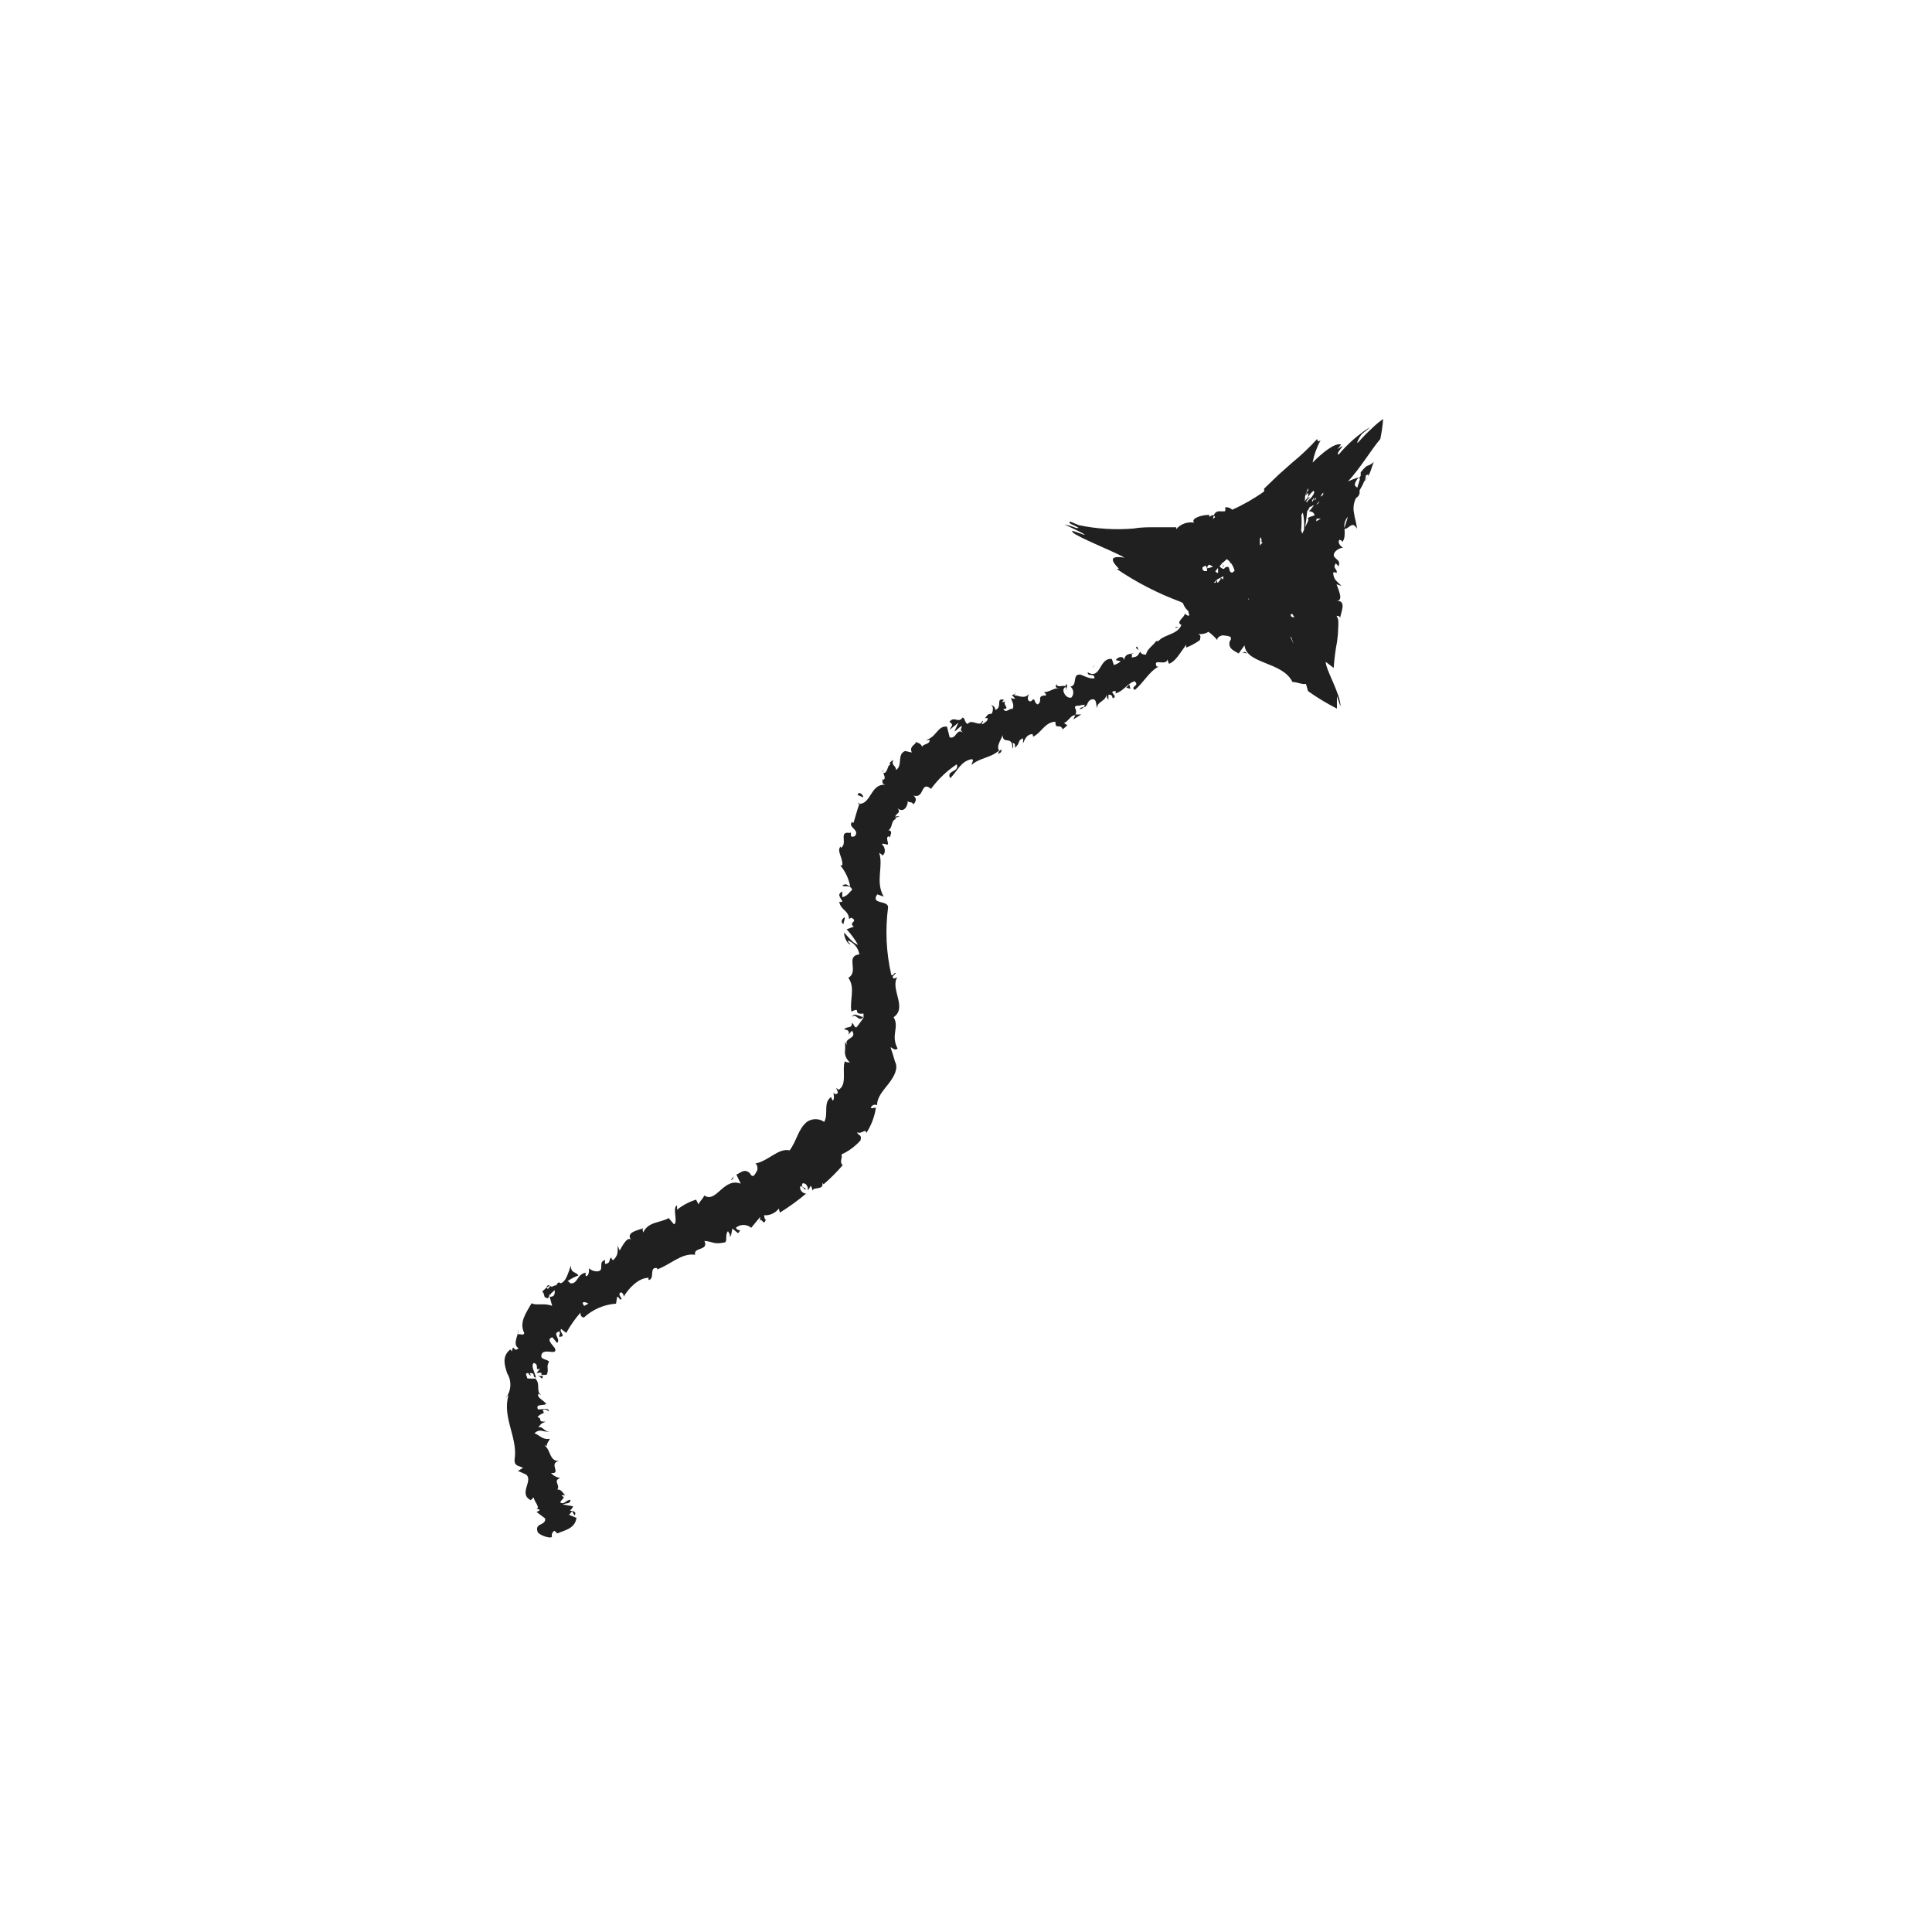 <?xml version="1.0" encoding="UTF-8"?>
<!-- Uploaded to: SVG Repo, www.svgrepo.com, Generator: SVG Repo Mixer Tools -->
<svg width="800px" height="800px" version="1.1" viewBox="144 144 512 512" xmlns="http://www.w3.org/2000/svg">
 <g fill="#202020">
  <path d="m426.6 326.84c0.117-0.145 0.117-0.355 0-0.504 0 0-0.102 0.406 0 0.504z"/>
  <path d="m455.42 310.17c0.301 0.453 0.605 0 1.059 0z"/>
  <path d="m292.08 550.23-0.152-0.152-0.754 0.305z"/>
  <path d="m369.77 413.5c1.211-1.16 1.715 1.613 3.023 0-0.707 0.102-2.469-1.359-3.023 0z"/>
  <path d="m378.39 348.21c-0.301 0-0.504 0-0.656 0.453 0 0 0.301-0.402 0.656-0.453z"/>
  <path d="m371.33 357.02h0.352v-0.352z"/>
  <path d="m287.85 508.62c-0.453 0.043-0.91 0.043-1.363 0 1.059 0.199 1.211 1.461 1.363 0z"/>
  <path d="m382.41 360.4c-0.395-0.105-0.812-0.105-1.207 0-0.012 0.102-0.012 0.203 0 0.305z"/>
  <path d="m306.04 477.28h0.301c0.305 0-0.25-0.098-0.301 0z"/>
  <path d="m289.51 487.06h0.453v-0.453z"/>
  <path d="m337.48 471.54-0.152-0.301-0.102 0.402z"/>
  <path d="m408.31 342.97c-0.555 0.551-0.254 0.301 0 0z"/>
  <path d="m431.69 330.47c-0.129 0.34-0.297 0.66-0.504 0.957 0.504-0.102 0.855-0.25 0.504-0.957z"/>
  <path d="m385.84 356.57-0.098 0.051z"/>
  <path d="m431.18 331.38c-0.438 0.016-0.852 0.195-1.156 0.504 0.449 0.078 0.906-0.121 1.156-0.504z"/>
  <path d="m445.79 316.42-0.453-1.109c-0.703 0.555 0 0.402 0.453 1.109z"/>
  <path d="m442.47 326.24 1.109 0.301-0.301-1.16z"/>
  <path d="m434.21 320.2-0.906 0.957 0.703-0.656z"/>
  <path d="m371.28 354.66 1.461 0.656c0.152-0.656-1.258-1.816-1.461-0.656z"/>
  <path d="m367.8 387.1c-0.754 0.453-1.109 1.41-0.25 1.812 0-0.703 0.504-1.512 0.25-1.812z"/>
  <path d="m338.43 455.77-0.758 0.957 0.504-0.199z"/>
  <path d="m468.21 293.64c-0.23-0.059-0.473-0.059-0.707 0z"/>
  <path d="m468.52 293.89h-0.402c-0.059 0.164-0.059 0.344 0 0.504 0-0.199 0.152-0.453 0.402-0.504z"/>
  <path d="m510.54 255.05c-1.043 0.723-2.019 1.531-2.922 2.422-1.109 1.008-2.266 2.168-3.426 3.477-1.16 1.309 0-1.008 0.504-1.664s1.461-1.109 2.316-2.066c-3.109 1.984-5.894 4.43-8.262 7.254-1.16-0.301 3.023-3.727-0.301-1.461l0.957-1.211c-1.664-0.555-5.039 2.266-7.559 4.785v0.004c0.395-2.062 1.105-4.051 2.117-5.894l-0.605 0.301c-0.156-0.188-0.258-0.414-0.305-0.652-2.043 2.242-4.25 4.328-6.598 6.246l-3.578 3.176-3.879 3.727c0.027 0.25 0.027 0.504 0 0.754-2.652 1.891-5.488 3.512-8.465 4.84-0.488-0.52-1.215-0.75-1.914-0.605 0.172 0.312 0.172 0.691 0 1.008-0.504 0.035-1.008 0.035-1.512 0-0.652-0.004-1.23 0.43-1.41 1.059h-0.504l-0.656 0.402c-0.102-0.152-0.102-0.352 0-0.504-2.469 0-5.039 1.059-4.082 2.066h0.004c-1.773-0.316-3.578 0.336-4.738 1.711v-0.504h-5.34c-2.316 0-3.981 0-6.098 0.352h0.004c-4.824 0.395-9.676 0.086-14.41-0.906l-2.168-0.906c-0.555 0-0.301 0.301 0 0.555 1.664 0.754 2.82 1.258 1.461 1.109-0.969-0.414-1.984-0.719-3.023-0.906 1.461 0.656 6.5 3.023 5.039 2.672l-2.871-1.008c-0.453 0 0 0.504 0.656 0.906l1.715 0.906 2.469 1.16c3.375 1.562 6.75 2.922 8.867 4.133-5.039-0.805-2.769 1.613-1.461 2.973h-0.656l-0.004-0.004c5.269 3.582 10.953 6.508 16.93 8.715l0.656 0.352c0.285 0.84 0.789 1.586 1.461 2.168 0 0 0 0.504 0.25 1.059-0.301 0.25-0.805 0-1.211-0.453 0 1.008-2.57 2.266-0.906 3.023-1.059 2.621-4.484 2.418-6.098 4.281h-0.602c-0.855 1.258-2.418 2.066-2.672 3.578-0.352 0-1.359 0-1.512-0.805-0.707 0.906-0.504 1.41-2.316 1.562 0.453-1.309-0.707-0.453 0.605-1.16-1.41 0.402-2.117 0-2.672 1.863 0-1.359-1.715-0.805-2.117 0l1.309 0.301h0.004c-0.527 0.457-1.145 0.801-1.812 1.008l-0.555-1.613c-3.426-0.402-2.82 5.594-6.398 3.527 0 1.41 1.762 0 1.812 1.562-1.309 0.402-3.578-1.109-3.981-0.957-1.965 0-0.453 2.922-2.418 3.176v-0.004c0.438 0.344 0.711 0.855 0.758 1.406 0.047 0.555-0.133 1.102-0.504 1.516-1.309 0.352-2.519-1.613-1.965-2.418 0.555-0.805 0.504 0 0.555 0s0.707-0.855 0-1.211v0.605c-0.855-0.301-2.469 0.504-2.469-0.555-0.656 0.906 0 1.059 0.805 1.059-1.863 0-2.418 1.008-4.281 1.109 0.352 0 0.855 0.754 0.605 0.855-2.672 0-0.656 1.461-2.168 2.367-1.258-0.504-0.402-2.168-1.812-0.805-1.211 0-0.754-1.41-0.504-2.016-1.109 1.613-3.074 0.301-3.981 0.402l0.656-0.754h-0.004c-0.309 0.34-0.711 0.586-1.156 0.707l0.855 0.957c-0.555 0-0.957 0-1.109-0.352 0 0.906 1.008 1.762 0.402 3.074-0.805-0.352-1.715 1.309-2.469 0 2.168 0-0.754-1.41 0.855-2.266l0.004-0.004c-0.316 0.316-0.766 0.469-1.211 0.402l0.555-0.555c-2.367-0.656-0.301 2.016-2.316 2.672 0-0.957-1.008-1.461-1.309-1.16 0.805-0.25 0.855 1.258 0.352 2.168-1.512 0-1.211 0.957-1.914 1.16h0.855c0 0.906-0.656 1.059-1.461 1.664-0.301-0.605 0.656-0.754 0-0.906-0.453 1.863-2.82-0.754-3.828 0.805-0.855-0.301-0.656-1.562-1.359-1.715-1.16 1.664-2.168-0.504-3.477 1.109 0.957 0.906 0.906 0.605 0 2.168l2.367-1.914-1.059 2.316c0.805-0.352 1.41-1.41 2.016-1.41-0.453 1.211-0.504 0.906 0.25 1.715-1.762-1.258-1.762 1.863-3.527 1.258l-0.703-2.824c-2.519-0.352-2.82 2.922-5.644 3.527h1.059c0 1.211-1.461 0.906-2.016 1.762-0.402-0.906-1.059-0.957-1.715-1.258 0.402 0.605-1.863 1.008-1.008 2.82l-1.762-0.402c-2.266 0.855-0.555 3.828-2.418 5.039 0-1.258-1.41-1.16-0.707-2.719-0.605 0.453-1.258 0.754-0.805 1.309-0.805 0-0.707 2.367-1.812 2.168 0 0.555 0.707 1.359 0 1.863v-0.004c-0.152-0.078-0.273-0.199-0.352-0.352 0.301 0.352-0.402 1.41 0.855 1.664-3.879-0.402-3.777 5.039-6.902 5.039-0.605 1.613-1.059 3.527-1.562 5.039 0 0-0.453 0-0.25-0.402-1.613 1.613 2.117 2.117 0.605 3.93-1.863 0.707-0.504-1.41-1.309-0.855-3.176-0.555-0.402 2.82-2.418 3.981v-0.402c-1.258 1.059 0.707 3.176 0.402 5.039l-0.004-0.008c-0.164-0.051-0.34-0.051-0.504 0 1.332 1.613 2.234 3.535 2.621 5.59-1.309-0.504-0.707-0.805-2.016-0.402 0 0.805 2.066-0.301 2.519 1.258-0.656 0.555-1.258 1.715-2.621 1.965v-1.512c-1.762 0.906 0 1.965 0 2.769h-0.805c0.504 2.316 2.418 2.117 2.621 4.535l0.555-0.352c2.117 1.008-0.957 1.258 0.707 2.367l-1.914 0.707h-0.004c1.16 1.262 2.176 2.644 3.023 4.133-1.613-0.605-2.672-2.266-3.727-3.273 0 0.855 0.656 2.871 1.664 3.176 0-0.301-0.805-0.656-0.555-1.059l-0.004-0.004c1.578 0.609 2.711 2.012 2.973 3.68-3.828 0.402 0 4.535-2.922 6.195 1.914 2.672 0.301 5.793 0.805 8.969 2.922-1.41 0 0.906 3.223 0.504v1.109c-0.555 0.805-1.109 1.613-1.715 2.367-0.598 0.754-0.902-0.957-1.355-0.957 0 1.613-1.309 0.707-2.117 1.715 1.109 0 1.562 0.555 1.16 1.41l0.957-1.109c1.613 2.316-2.57 1.812-1.16 3.981l-0.703-0.957c0.09 0.852 0.09 1.715 0 2.566-0.027 1.105 0.477 2.156 1.359 2.824-0.402 0-1.258 0-1.359-0.352-0.855 2.215 0.707 6.398-1.715 7.609l-0.555-0.504c0 0.504 0.855 1.41 0 1.613s-0.555-0.555-0.707-0.352c-0.152 0.203 0.402 1.812-0.301 2.117l-0.402-0.957c-2.168 1.562-0.605 4.484-1.812 6.602v-0.008c-1.379-0.957-3.203-0.957-4.586 0-2.367 1.965-2.672 5.039-4.586 7.559-2.922-0.754-5.793 2.973-9.168 3.477 0.605 0 0.855 1.512 0.504 1.965s-0.906 2.367-1.863 0.605c-1.512-1.41-2.519 0-3.578 0.352l1.16 2.418c-4.586-1.762-6.449 5.289-9.672 3.125-0.352 0.957-1.16 1.41-1.512 2.367l-0.656-1.258v-0.004c-1.828 0.574-3.535 1.48-5.039 2.668v-1.16c-1.359 0.656 0.352 4.484-0.805 5.039l-1.41-1.664c-2.266 1.309-5.441 0.906-6.75 3.828 0-0.301-0.352-0.855 0-1.16-1.109 0.555-5.039 1.008-3.023 3.375-0.957-1.664-2.418 1.16-3.223 2.57l-0.504-1.309c0 2.117 0 2.57-1.16 3.828-0.301 0-0.605-0.453-0.504-0.656-0.855 0.25 0 1.562-1.715 1.664v-1.059c-1.211 0.555-0.906 0.906-1.008 2.215-0.102 1.309-2.418 0.906-3.223 0 0 0.754 0 2.016-0.805 2.117l-0.004 0.004c-0.168-0.293-0.168-0.66 0-0.957-2.469 0.352-2.117 3.125-4.18 2.82v0.004c-0.16-0.266-0.41-0.465-0.707-0.555 0.883-0.637 1.852-1.145 2.875-1.512-0.656-1.109-2.066-0.504-1.965-2.672-0.605 1.461-1.211 4.383-2.769 4.734l-0.402-0.25h-0.004c-0.336 0.117-0.586 0.406-0.656 0.758-0.445 0.055-0.875 0.211-1.258 0.453-0.805-0.754-1.863 0.707-2.519 1.211 0.957 1.059 0 1.562 1.512 1.812l0.352-0.605c0.02-0.102 0.02-0.203 0-0.305l1.461-1.258c0 0.957 0 1.812-1.359 1.762l0.656 2.418c-2.066-0.855-4.332 0-5.441-0.707-1.309 2.316-3.426 5.039-1.965 7.859 0 0.754-1.008 0.301-1.512 0.352s0-0.906 0-1.309c0 1.613-1.715 3.93 0 5.039-1.359 1.309-1.258-1.562-1.762 0.805l-0.402-0.504c-2.316 1.812-1.512 4.231-0.855 6.297l-0.004 0.004c1.254 2.019 1.133 4.606-0.301 6.5 0-0.352 0.352-0.504 0.656-0.605-1.715 5.945 2.621 11.285 1.613 17.129 0 1.664 1.16 1.461 2.266 2.066l-1.359 0.805 2.168 0.957c1.965 1.664-2.117 5.039 1.211 6.801l0.805-0.754c0 1.008 1.863 2.719 0.707 3.074 0 0 1.109 0 0.754 0.453l-0.707 0.352 2.266 1.715c0.301 2.016-3.023 1.059-1.914 3.727 0.754 0.855 3.426 1.715 3.727 1.109-0.172-0.609 0.098-1.258 0.652-1.562l0.805 0.656c2.168-0.855 4.637-1.309 5.039-4.082l-1.965-0.805 0.805-0.957 0.656 1.16c0.656-1.16-0.453-1.16-1.258-1.359v-0.004c0.41-0.254 0.715-0.648 0.855-1.109l-2.672-0.453c0.754-0.555 1.965 0 1.965-1.258-1.258 0-1.562 1.461-2.719 0.656 0.656-1.109 1.562-1.258 0.352-1.715h0.004c0.395-0.27 0.914-0.27 1.309 0-0.957-0.402-1.109-1.762-2.418-1.664 0.906-1.211-1.309-2.316 0.805-3.074v0.004c-0.953-0.121-1.832-0.586-2.469-1.312 2.922 0.301-0.754-2.57 2.066-3.176-2.57 0-2.066-2.871-3.777-4.133 0 0 0.605 0 0.555 0.301 0-0.957 0.605-1.41 0.855-2.066-1.965 0.352-2.719-0.957-4.082-1.461 1.613-1.512 2.418 0 4.133-0.555-1.562 0.402-1.965-1.562-3.176-0.957 0.957-1.059 0.402-0.855 1.965-1.562-2.469 0-0.504-0.707-2.117-1.211 1.059-1.359 2.215-0.605 1.359-1.812 0.707-0.656 1.664 0.352 1.664 0.352 0-1.258-1.863-0.453-2.922-0.605-0.656-1.562 1.309-0.855 2.215-1.41-0.605-0.906-2.266-1.613-2.168-2.367 0.102-0.754 0.402 0 0.805 0-1.512-1.109 0-2.973-1.613-4.434h0.453l0.008 0.008c-0.836 0.105-1.684 0.105-2.519 0 0-0.605-0.906-1.41 0.301-1.41 0 0.352 0.352 0.504 0.707 0.754l-0.352-0.754c1.812 0 0.402 1.008 1.664 1.211-0.25-1.211-1.461-3.125-0.605-3.879 1.664 0.352 0 2.266 1.715 1.461l-0.957 1.211c2.871-0.402-0.352 0.754 2.672 0.453 0.754-1.512-0.301-2.016 0.656-3.477-0.754-0.707-1.359-0.402-2.066-1.16-0.25-3.125 4.586 0 3.578-2.418-0.707-0.957-2.367-2.418-0.656-2.871l1.258 1.512c1.109-1.16-1.562-2.57 0.656-3.074 0.301 0.754-0.453 1.461 0 1.41 1.914 0-0.25-1.359 0.402-2.066l1.359 1.059h-0.004c1.059-1.93 2.328-3.738 3.777-5.391 0 0.504 0 1.16 0.906 1.309h0.004c2.336-2.16 5.34-3.457 8.512-3.676l0.301-1.863s0.754 0.352 0.656 0.754c1.309 0-0.402-0.855 0-1.613 0.402-0.754 1.211 0.301 1.059 0.906 1.211-2.117 3.879-5.039 6.602-5.039v0.605c1.812-0.301 0-3.578 2.266-3.176v0.352c3.578-1.258 6.5-4.434 10.078-3.879-0.555-2.117 3.68-0.957 2.469-3.68 2.57 0.25 2.316 1.008 5.391 0.402 0.754-0.25 0-2.215 0.855-2.973l0.754 1.359 0.402-2.066 1.512 1.258 0.605-0.805v0.008c-0.5 0.055-0.98-0.207-1.207-0.652 1.172-1.012 2.906-1.012 4.078 0l2.367-2.871c0 0.605 0 1.059-0.352 1.613 0.805-2.316 1.109 1.258 1.863-0.906-0.402 0-0.352-0.855-0.504-1.16l0.004-0.004c1.523 0.113 3-0.551 3.93-1.762l0.301 1.059c2.438-1.512 4.762-3.195 6.953-5.039-1.16 0-2.016-1.461-1.41-2.066l1.258 1.109c0-1.16-1.109 0-0.906-1.664 1.008-0.504 1.715 1.059 1.512 1.863l0.754-1.309c0.352 0.352 0.25 0.754 0.555 1.309 0-1.16 2.973 0 2.519-2.066l0.352 0.352v0.004c1.801-1.555 3.484-3.238 5.039-5.039-0.957-1.059 0-1.562-0.301-2.871 1.922-0.875 3.637-2.148 5.035-3.727 0.453-1.715-0.656-1.109-0.906-2.168 1.109 0.707 2.367-1.211 2.418 0.25v0.004c1.336-2.039 2.215-4.344 2.57-6.754-0.656 0-1.059 0.352-1.359 0 0.121-0.316 0.371-0.57 0.688-0.695 0.316-0.121 0.668-0.109 0.977 0.043 0-2.215 1.664-3.879 3.125-5.793 1.461-1.914 2.57-3.981 1.613-5.793-0.301-1.16-0.707-2.316-1.059-3.426-0.352-1.109 0.855 0.957 1.762 0-1.914-3.629 0.555-5.594-1.059-8.312 3.727-2.519-0.957-7.508 0.957-10.531l-0.855 0.301c-0.957-0.555 0.352-0.957 0.504-1.512-0.656 0-0.656 0.906-1.211 0.555-1.359-5.879-1.648-11.953-0.855-17.938 0-1.965-4.734-0.656-2.871-3.426l1.715 0.605c-2.316-3.981 0-7.91-1.211-11.637 0.301 0.301 0.805 0.402 0.754 0.754 1.258-0.504 0.707-2.57 0-2.922 0-0.504 0.906 0 1.461 0 0.555 0-0.805-2.215 0.453-2.168 0 0 0.301 0.352 0.301 0.504-0.352-0.656 0.957-1.914-0.504-2.117 1.211-0.805 0.605-2.57 1.965-2.973-0.855-1.461 1.863-1.41 0.352-2.922 1.762 1.512 2.82-0.555 2.82-1.914 0.25 0.707 1.059 0 1.461 0.957 0.656-0.707 1.059-1.562 0-2.367 3.074 1.008 1.812-4.082 4.684-1.762h0.004c1.871-2.547 4.172-4.746 6.805-6.5 0.855 2.117-2.922 1.562-1.715 3.68 2.016-2.016 2.769-4.484 5.644-5.039 0.805 0 0 1.059 0 1.512 2.316-1.965 5.039-1.812 7.305-3.828 0 0 0 0.504-0.301 0.754-0.301 0.25 1.258 0 0.855-1.059l-0.402 0.453c-1.309-1.16 0.906-3.629 0.754-4.434 0 3.074 2.719 0 2.621 3.828v0.004c0.293-0.461 0.293-1.051 0-1.512 0.555 0 0.855 0.352 0.605 1.258 1.613-1.16 0.605-1.965 2.215-2.519v1.359c0.504-1.211 1.008-2.418 2.519-2.469 0 0.301 0.301 0.605 0 0.754 2.316-0.957 3.125-3.879 6.047-4.031 0 2.316 1.16 0.301 1.965 2.016l1.211-1.059-0.906-0.605c1.258-0.453 1.762-2.168 3.023-2.066l-0.555 1.109 2.117-1.309h-1.562c0.805-1.41-1.109-2.117 0.707-2.367 0 0.301 1.16-0.504 2.266 0 0.352-0.805 0.656-1.664 1.715-1.664s0.754 1.965 1.059 2.266c0-1.715 2.519-1.762 2.469-3.629l-0.008 0.008c0.023 0.551 0.215 1.078 0.555 1.512v-1.359c0.707 0 0.906 0 1.16 0.957 1.715-0.656-1.613-1.812 0.754-1.965v0.656c2.117-0.605 3.223-2.769 5.039-3.223 1.461 1.309-1.258 1.258 0 2.316 2.316-1.812 3.879-5.039 6.398-6.195h-0.555c-1.16-2.418 2.418 0 2.871-1.914 0 0.352 0.504 1.461 0.402 1.16 1.812-0.707 2.82-2.769 4.535-5.039v0.754-0.004c1.312-0.504 2.547-1.18 3.676-2.016 0-0.754 0.453-1.109-0.504-1.613v0.004c0.945 0.156 1.914-0.043 2.723-0.555 0.883 0.633 1.68 1.375 2.367 2.215-0.25-0.656 1.008-1.41 1.664-1.258 0.656 0.152 2.769 0 1.613 1.562-0.504 2.016 1.258 2.519 2.367 3.223l1.562-2.168c0.453 5.039 10.078 4.281 12.695 9.723 1.16 0 2.719 0.754 3.578 0.504l0.555 1.914-0.004 0.004c2.438 1.727 4.996 3.277 7.66 4.633v-3.273l0.957 2.719c0-3.324-3.93-9.723-3.93-11.84l2.117 1.613h-0.004c0.164-2.367 0.465-4.723 0.91-7.051 0.176-1.254 0.277-2.516 0.301-3.781 0.043-0.621 0.043-1.242 0-1.863-0.09-0.391-0.242-0.766-0.453-1.109 0.301 0 0.906 0 0.957 0.656 0-1.258 1.965-4.734-0.957-4.637 1.914 0 0.555-2.769 0-4.383l1.359 0.453c-1.562-1.512-2.066-1.664-2.266-3.477 0.25-0.402 1.16 0 0.707 0.301 0.957-1.258-1.109-1.309 0-2.82l0.754 0.805c0.352-1.41 0-1.359-1.008-2.367-1.008-1.008 0.906-2.621 2.215-2.57-0.707-0.352-1.562-1.359-1.008-2.117v0.004c0.352 0.023 0.66 0.238 0.809 0.555 0.316-0.445 0.508-0.965 0.555-1.512 0.059-0.637 0.059-1.277 0-1.914-0.23-1.195 0.125-2.43 0.957-3.324 0.434-0.477 0.617-1.129 0.504-1.762-0.957 2.973-1.512 5.039-1.613 5.039 1.258 0.301 2.168-2.418 3.426 0 0-1.258-0.605-2.769-0.754-4.133h-0.004c-0.289-1.348-0.109-2.75 0.504-3.981l0.656-0.555c0.293-0.445 0.402-0.988 0.301-1.512 0.492-0.785 0.914-1.609 1.262-2.469 1.512-1.16 1.914-3.777 2.519-5.039-2.117 1.715-1.211 0-3.477 2.719v0.805 0.352l-0.906 2.922c-0.605-0.453-1.211-0.656 0.352-2.769v0.004c-0.961 0.32-1.902 0.691-2.82 1.109 3.324-3.578 6.297-8.613 8.566-11.234h-0.004c0.371-1.746 0.625-3.512 0.758-5.293zm-221.38 230.59c-0.117-0.219-0.203-0.457-0.25-0.703 0.301-0.504 0.605-0.402 0.855 0-0.223 0.219-0.426 0.453-0.605 0.703zm7.859 5.844 0.504-0.453zm1.812-1.41c-0.352-0.352-0.555-0.855-0.25-0.957 0.301-0.102 0.754 0 1.359 0.352zm191.85-215.48c0.023 0.301 0.023 0.605 0 0.906-0.25 0.805-0.555 0.656-0.855 1.359-0.039-0.133-0.039-0.27 0-0.402 0-0.656 0-1.258 0.301-1.762 0.305-0.504 0.555-2.066 0.555-0.656-0.301 0-0.504 0.805-0.754 1.359zm2.117 1.41-0.352 0.605s-0.203-0.453 0.148-0.656zm-0.605 1.914c-1.359 1.613-0.605 0.805 0.25 0l-1.562 1.562s1.461 0 1.461 1.16l0.004-0.004c-0.625 0.105-1.223 0.328-1.766 0.656 0.352 0.301 0 1.059-0.301 1.562l-0.402 0.855 0.301-2.066 0.25-2.215h0.004c0.254-0.254 0.445-0.566 0.555-0.906l0.555-0.656-0.402 0.453c-0.004 0 0.449-0.051 0.852-0.402zm1.461-0.855-0.855 0.855c0.18-0.312 0.402-0.602 0.656-0.855zm-0.605 4.383h1.008c-0.051 0-0.754 0.453-1.258 0.707v-0.004c0.059-0.23 0.09-0.465 0.102-0.703zm0-0.957m-1.762-2.519c0.008-0.152 0.008-0.305 0-0.453zm-24.484 20.402h-0.254c-0.012-0.184-0.012-0.367 0-0.555-0.215 0.133-0.363 0.355-0.402 0.605-0.148 0.051-0.305 0.051-0.453 0 0.297-0.324 0.617-0.629 0.957-0.906l1.562-0.805c0.008 0.098 0.008 0.199 0 0.301-0.09 0.176-0.09 0.379 0 0.555l-0.754-0.453h-0.004c0.035 0.148 0.035 0.305 0 0.453zm-4.18-3.578h-0.352 0.402v-0.453l0.805-0.453h-0.004c0.258 0.277 0.398 0.637 0.406 1.008v0.453h-0.754c-0.457-0.352-0.305-0.402-0.559-0.551zm5.543-1.762 0.957-0.855h-0.004c0.301 0.195 0.57 0.434 0.805 0.703 0.02 0.199 0.16 0.363 0.355 0.406 0.426 0.605 0.734 1.289 0.906 2.016-0.219 0.125-0.422 0.277-0.605 0.453-0.906 0-0.656-1.059-1.008-1.461-0.445-0.18-0.953 0.02-1.16 0.453h-0.25c-0.191-0.031-0.363-0.121-0.504-0.254l-0.453-0.301c0.219-0.445 0.527-0.84 0.906-1.16zm-1.762 4.586 0.352-0.301zm0.402-1.059h0.504-0.707 0.906zm0-1.965v1.109c0 0.352-0.453 0-0.754-0.301l0.707-0.855zm0 1.41h-0.453zm11.184 1.965h-0.352c-0.055 0-0.156 0.102 0.047 0zm0-8.613h-0.004c-0.016 0.199-0.016 0.402 0 0.602v-0.602zm8.465 17.332 0.555 0.855c-0.812 0.148-0.961-0.305-0.961-0.758zm-7.91-17.984-0.004-0.004c-0.137-0.016-0.273 0-0.402 0.051zm-14.609 5.894-0.004-0.004c-0.055-0.406 0.172-0.801 0.551-0.957l1.008 0.555c-0.641 0.211-1.297 0.379-1.965 0.504zm15.367-6.801c-0.008-0.004-0.359-0.156-0.41 0.098zm-0.707 0-0.004-0.004c-0.254 0.234-0.492 0.484-0.707 0.754v-1.715c0.301-0.957 0.301 0 0.402 0v0.004c0.027 0.266 0.027 0.535 0 0.805zm-3.777 14.863m0.301-0.656m0-0.352m11.082 11.234c0.301 1.105 1.258 3.219-0.254-0.105zm2.621-28.266-0.004-0.004c0.16-1.676 0.16-3.363 0-5.035v0l-0.352 1.211c0 0.453 0.504-0.555 0.805-0.957v-0.004c0.32 1.504 0.426 3.051 0.301 4.586l-0.453 1.008zm5.289-8.312c-0.004-0.004-0.105-0.254-0.254-0.055zm-0.504 0.707-0.004-0.004c-0.207 0.219-0.441 0.406-0.703 0.555l0.656-0.656zm-0.906 0 0.555-0.656zm-0.805 0-0.25-0.301 0.555-0.855-0.008-0.008c-0.02 0.465-0.199 0.91-0.504 1.262zm-0.754 0.555m-0.707-0.301-0.004-0.008c0.02-0.133 0.02-0.27 0-0.402v0.352l-0.301-0.301 0.855-1.211v0.605c-0.328 0.293-0.586 0.656-0.758 1.059zm-15.668 25.191m0.402 0.352h-0.402c-0.004-0.008 0.145-0.461 0.195-0.059zm19.547-27.859-0.605 0.707v-0.453l0.555-0.656v0.25zm0.25-0.707c0.301-0.301 0.352-0.301 0 0l-0.004-0.008c-0.078-0.051-0.148-0.121-0.199-0.199zm-2.719 0-0.004-0.008c-0.008 0.152-0.008 0.305 0 0.453-0.305 0.621-0.711 1.184-1.211 1.664l-0.352-0.656c0.383-0.621 0.855-1.184 1.41-1.66zm-26.301 6.551v0.352l-0.004-0.008c-0.215 0.109-0.406 0.262-0.551 0.453l0.25-0.855zm8.363 23.074v-0.855zm31.484-33.812c0.266-0.156 0.555-0.258 0.859-0.301-0.082 0.66-0.43 1.258-0.957 1.66 0.125-0.465 0.227-0.934 0.301-1.41z"/>
  <path d="m504.69 270.02-0.605 0.805h0.555z"/>
  <path d="m464.69 280.34 0.352 0.051z"/>
  <path d="m473.15 316.87 1.359 0.301-0.504-0.402z"/>
 </g>
</svg>